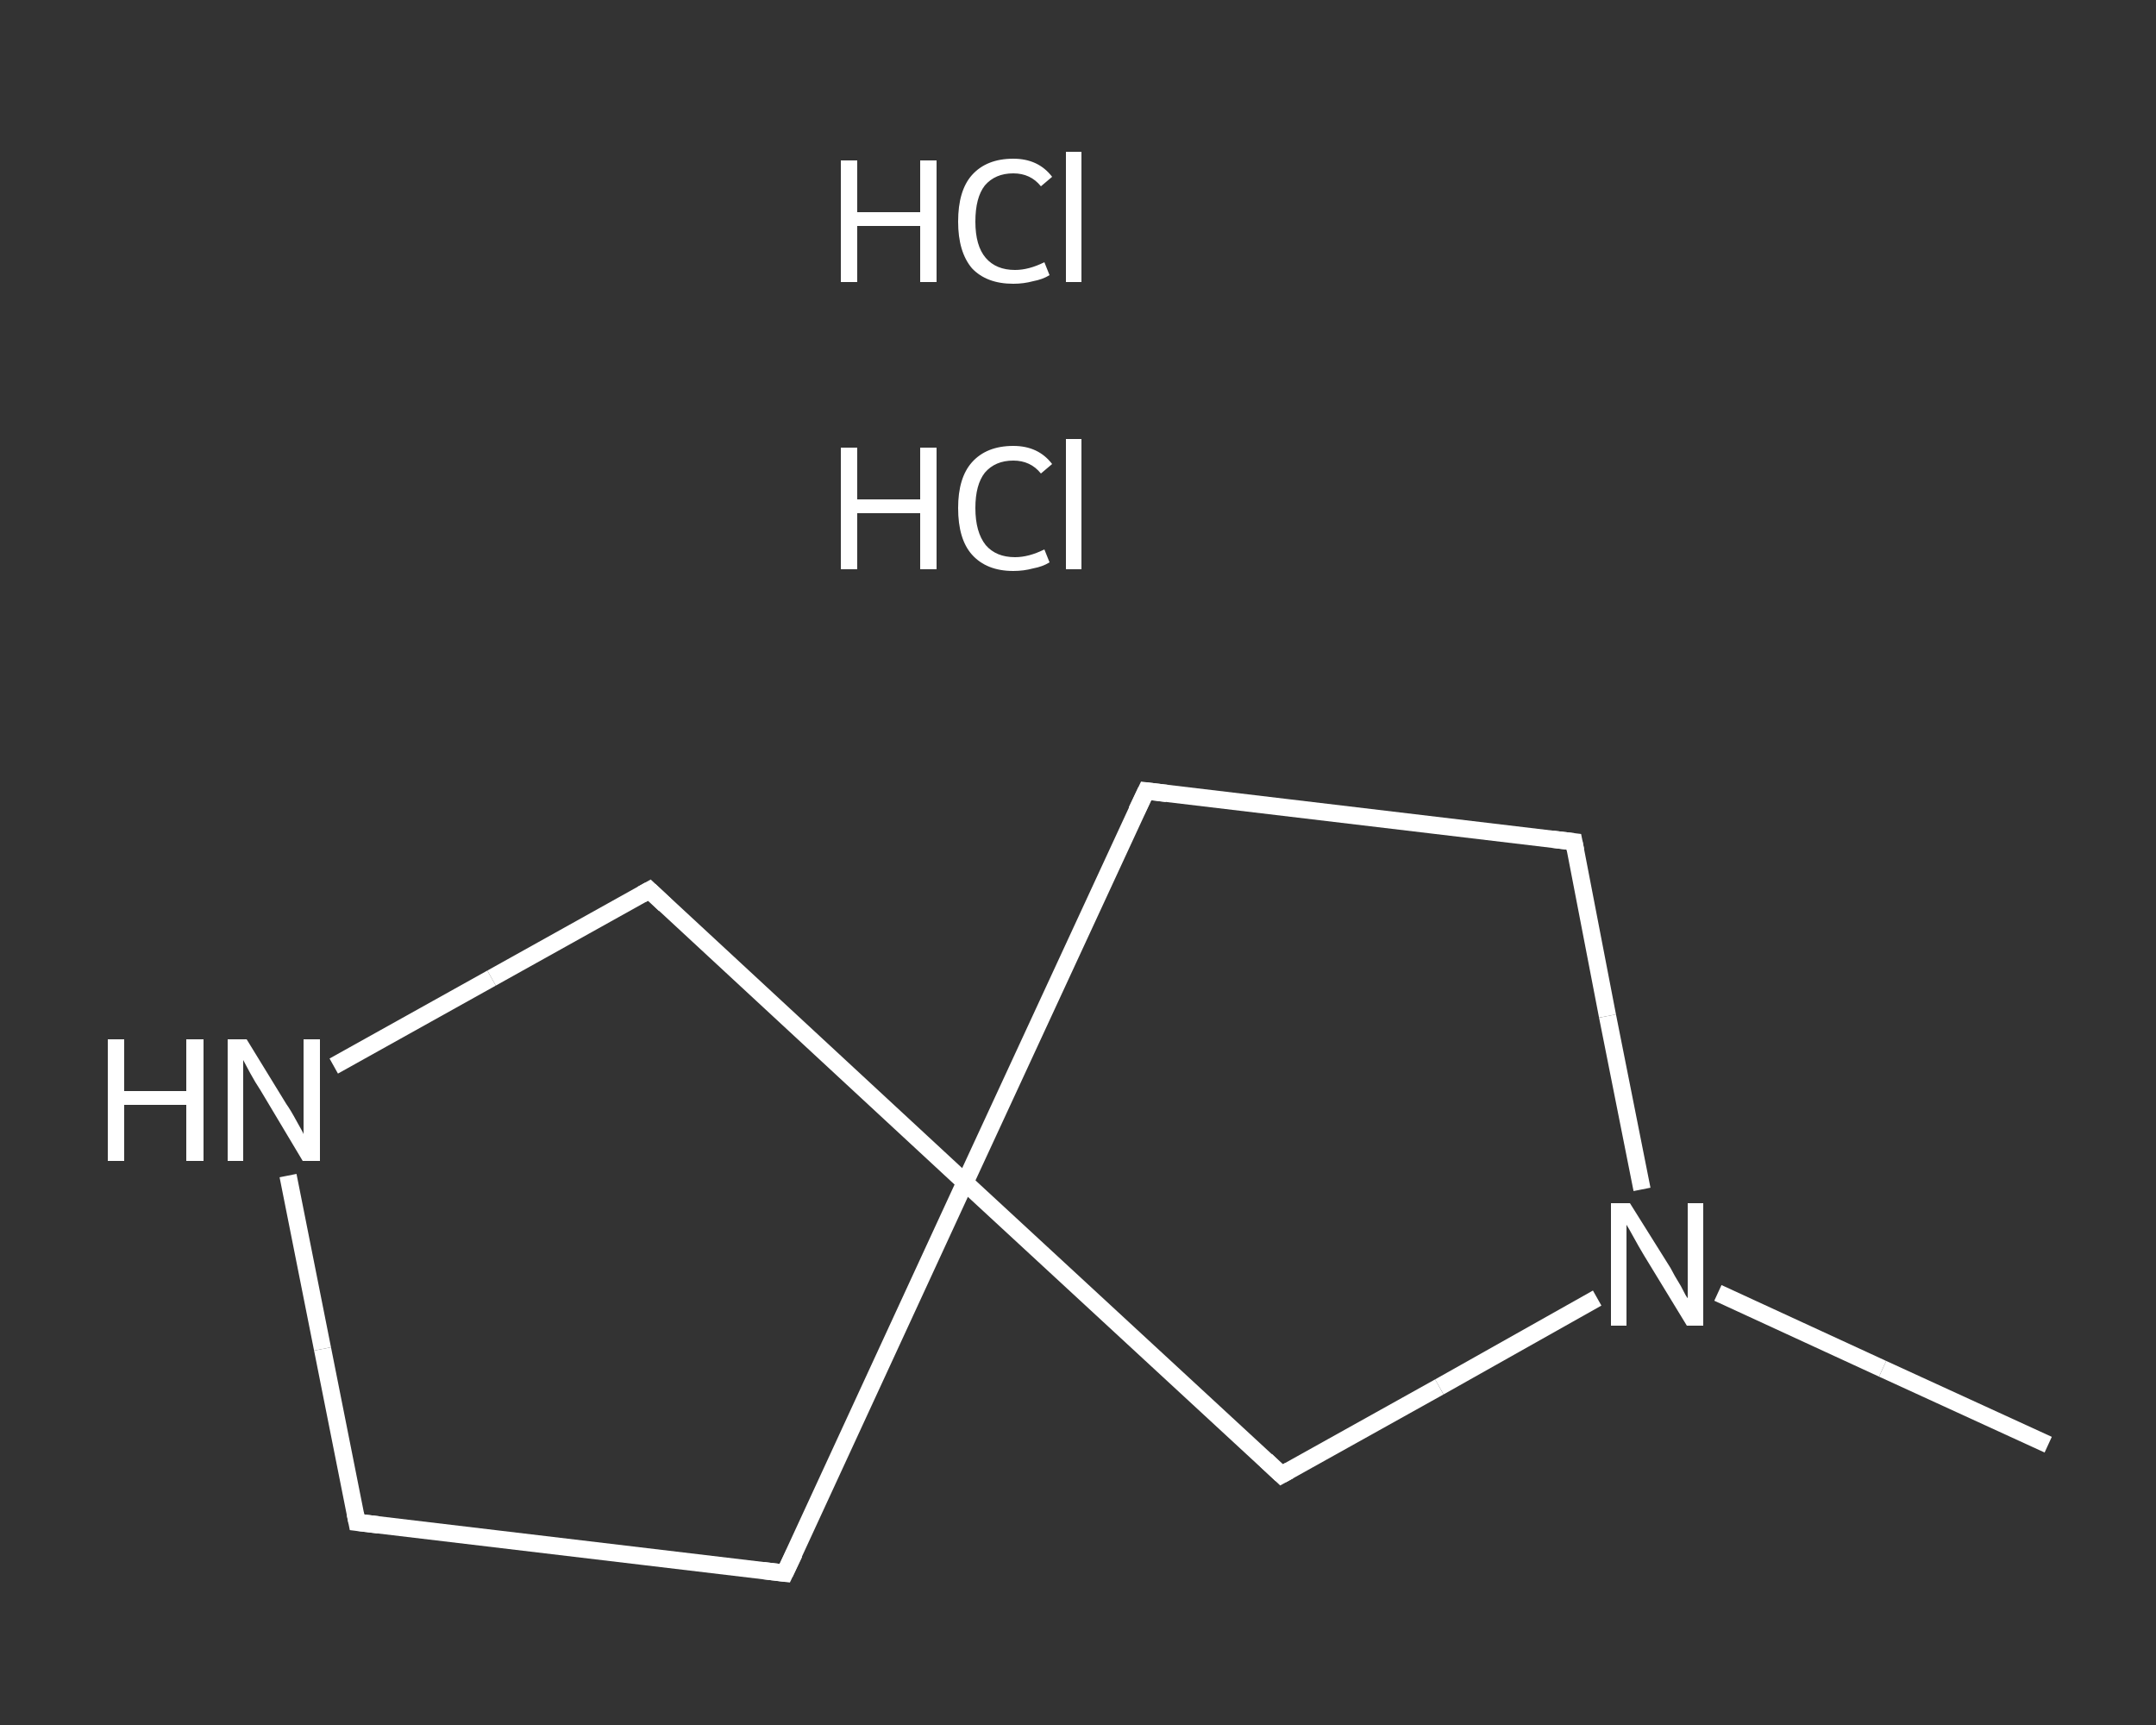 <?xml version='1.0' encoding='iso-8859-1'?>
<svg version='1.1' baseProfile='full'
              xmlns='http://www.w3.org/2000/svg'
                      xmlns:rdkit='http://www.rdkit.org/xml'
                      xmlns:xlink='http://www.w3.org/1999/xlink'
                  xml:space='preserve'
width='250px' height='200px' viewBox='0 0 250 200'>
<rect x="0" y="0" width="250" height="200" fill="#333333" stroke="none"/>
<!-- END OF HEADER -->
<rect style='opacity:1.0;fill:transparent;stroke:none' width='250.0' height='200.0' x='0.0' y='0.0'> </rect>
<path class='bond-0 atom-0 atom-1' d='M 237.5,167.5 L 218.3,158.7' style='fill:none;fill-rule:evenodd;stroke:#FFFFFF;stroke-width:2.0px;stroke-linecap:butt;stroke-linejoin:miter;stroke-opacity:1' />
<path class='bond-0 atom-0 atom-1' d='M 218.3,158.7 L 199.2,149.9' style='fill:none;fill-rule:evenodd;stroke:#FFFFFF;stroke-width:2.0px;stroke-linecap:butt;stroke-linejoin:miter;stroke-opacity:1' />
<path class='bond-1 atom-1 atom-2' d='M 190.4,137.9 L 186.4,117.8' style='fill:none;fill-rule:evenodd;stroke:#FFFFFF;stroke-width:2.0px;stroke-linecap:butt;stroke-linejoin:miter;stroke-opacity:1' />
<path class='bond-1 atom-1 atom-2' d='M 186.4,117.8 L 182.5,97.6' style='fill:none;fill-rule:evenodd;stroke:#FFFFFF;stroke-width:2.0px;stroke-linecap:butt;stroke-linejoin:miter;stroke-opacity:1' />
<path class='bond-2 atom-2 atom-3' d='M 182.5,97.6 L 132.9,91.7' style='fill:none;fill-rule:evenodd;stroke:#FFFFFF;stroke-width:2.0px;stroke-linecap:butt;stroke-linejoin:miter;stroke-opacity:1' />
<path class='bond-3 atom-3 atom-4' d='M 132.9,91.7 L 111.9,137.1' style='fill:none;fill-rule:evenodd;stroke:#FFFFFF;stroke-width:2.0px;stroke-linecap:butt;stroke-linejoin:miter;stroke-opacity:1' />
<path class='bond-4 atom-4 atom-5' d='M 111.9,137.1 L 91.0,182.4' style='fill:none;fill-rule:evenodd;stroke:#FFFFFF;stroke-width:2.0px;stroke-linecap:butt;stroke-linejoin:miter;stroke-opacity:1' />
<path class='bond-5 atom-5 atom-6' d='M 91.0,182.4 L 41.4,176.5' style='fill:none;fill-rule:evenodd;stroke:#FFFFFF;stroke-width:2.0px;stroke-linecap:butt;stroke-linejoin:miter;stroke-opacity:1' />
<path class='bond-6 atom-6 atom-7' d='M 41.4,176.5 L 37.4,156.4' style='fill:none;fill-rule:evenodd;stroke:#FFFFFF;stroke-width:2.0px;stroke-linecap:butt;stroke-linejoin:miter;stroke-opacity:1' />
<path class='bond-6 atom-6 atom-7' d='M 37.4,156.4 L 33.4,136.3' style='fill:none;fill-rule:evenodd;stroke:#FFFFFF;stroke-width:2.0px;stroke-linecap:butt;stroke-linejoin:miter;stroke-opacity:1' />
<path class='bond-7 atom-7 atom-8' d='M 38.7,123.6 L 57.0,113.4' style='fill:none;fill-rule:evenodd;stroke:#FFFFFF;stroke-width:2.0px;stroke-linecap:butt;stroke-linejoin:miter;stroke-opacity:1' />
<path class='bond-7 atom-7 atom-8' d='M 57.0,113.4 L 75.3,103.2' style='fill:none;fill-rule:evenodd;stroke:#FFFFFF;stroke-width:2.0px;stroke-linecap:butt;stroke-linejoin:miter;stroke-opacity:1' />
<path class='bond-8 atom-4 atom-9' d='M 111.9,137.1 L 148.6,171.0' style='fill:none;fill-rule:evenodd;stroke:#FFFFFF;stroke-width:2.0px;stroke-linecap:butt;stroke-linejoin:miter;stroke-opacity:1' />
<path class='bond-9 atom-9 atom-1' d='M 148.6,171.0 L 166.9,160.8' style='fill:none;fill-rule:evenodd;stroke:#FFFFFF;stroke-width:2.0px;stroke-linecap:butt;stroke-linejoin:miter;stroke-opacity:1' />
<path class='bond-9 atom-9 atom-1' d='M 166.9,160.8 L 185.2,150.5' style='fill:none;fill-rule:evenodd;stroke:#FFFFFF;stroke-width:2.0px;stroke-linecap:butt;stroke-linejoin:miter;stroke-opacity:1' />
<path class='bond-10 atom-8 atom-4' d='M 75.3,103.2 L 111.9,137.1' style='fill:none;fill-rule:evenodd;stroke:#FFFFFF;stroke-width:2.0px;stroke-linecap:butt;stroke-linejoin:miter;stroke-opacity:1' />
<path d='M 182.7,98.6 L 182.5,97.6 L 180.0,97.3' style='fill:none;stroke:#FFFFFF;stroke-width:2.0px;stroke-linecap:butt;stroke-linejoin:miter;stroke-opacity:1;' />
<path d='M 135.3,92.0 L 132.9,91.7 L 131.8,94.0' style='fill:none;stroke:#FFFFFF;stroke-width:2.0px;stroke-linecap:butt;stroke-linejoin:miter;stroke-opacity:1;' />
<path d='M 92.1,180.1 L 91.0,182.4 L 88.5,182.1' style='fill:none;stroke:#FFFFFF;stroke-width:2.0px;stroke-linecap:butt;stroke-linejoin:miter;stroke-opacity:1;' />
<path d='M 43.9,176.8 L 41.4,176.5 L 41.2,175.5' style='fill:none;stroke:#FFFFFF;stroke-width:2.0px;stroke-linecap:butt;stroke-linejoin:miter;stroke-opacity:1;' />
<path d='M 74.4,103.7 L 75.3,103.2 L 77.1,104.9' style='fill:none;stroke:#FFFFFF;stroke-width:2.0px;stroke-linecap:butt;stroke-linejoin:miter;stroke-opacity:1;' />
<path d='M 146.8,169.3 L 148.6,171.0 L 149.5,170.5' style='fill:none;stroke:#FFFFFF;stroke-width:2.0px;stroke-linecap:butt;stroke-linejoin:miter;stroke-opacity:1;' />
<path class='atom-1' d='M 189.0 139.5
L 193.7 147.0
Q 194.1 147.8, 194.9 149.1
Q 195.6 150.5, 195.7 150.5
L 195.7 139.5
L 197.5 139.5
L 197.5 153.7
L 195.6 153.7
L 190.6 145.5
Q 190.0 144.5, 189.4 143.4
Q 188.8 142.3, 188.6 142.0
L 188.6 153.7
L 186.8 153.7
L 186.8 139.5
L 189.0 139.5
' fill='#FFFFFF'/>
<path class='atom-7' d='M 12.5 120.5
L 14.4 120.5
L 14.4 126.5
L 21.6 126.5
L 21.6 120.5
L 23.6 120.5
L 23.6 134.6
L 21.6 134.6
L 21.6 128.1
L 14.4 128.1
L 14.4 134.6
L 12.5 134.6
L 12.5 120.5
' fill='#FFFFFF'/>
<path class='atom-7' d='M 28.6 120.5
L 33.2 128.0
Q 33.7 128.7, 34.4 130.0
Q 35.2 131.4, 35.2 131.5
L 35.2 120.5
L 37.1 120.5
L 37.1 134.6
L 35.1 134.6
L 30.2 126.4
Q 29.6 125.5, 29.0 124.4
Q 28.4 123.3, 28.2 122.9
L 28.2 134.6
L 26.4 134.6
L 26.4 120.5
L 28.6 120.5
' fill='#FFFFFF'/>
<path class='atom-10' d='M 97.5 51.9
L 99.4 51.9
L 99.4 57.9
L 106.7 57.9
L 106.7 51.9
L 108.6 51.9
L 108.6 66.0
L 106.7 66.0
L 106.7 59.5
L 99.4 59.5
L 99.4 66.0
L 97.5 66.0
L 97.5 51.9
' fill='#FFFFFF'/>
<path class='atom-10' d='M 111.1 58.9
Q 111.1 55.4, 112.7 53.6
Q 114.4 51.7, 117.5 51.7
Q 120.4 51.7, 122.0 53.8
L 120.7 54.9
Q 119.5 53.4, 117.5 53.4
Q 115.4 53.4, 114.2 54.8
Q 113.1 56.2, 113.1 58.9
Q 113.1 61.7, 114.3 63.2
Q 115.5 64.6, 117.7 64.6
Q 119.3 64.6, 121.1 63.7
L 121.7 65.2
Q 120.9 65.7, 119.8 65.9
Q 118.7 66.2, 117.5 66.2
Q 114.4 66.2, 112.7 64.3
Q 111.1 62.5, 111.1 58.9
' fill='#FFFFFF'/>
<path class='atom-10' d='M 123.6 50.9
L 125.4 50.9
L 125.4 66.0
L 123.6 66.0
L 123.6 50.9
' fill='#FFFFFF'/>
<path class='atom-11' d='M 97.5 18.6
L 99.4 18.6
L 99.4 24.6
L 106.7 24.6
L 106.7 18.6
L 108.6 18.6
L 108.6 32.7
L 106.7 32.7
L 106.7 26.2
L 99.4 26.2
L 99.4 32.7
L 97.5 32.7
L 97.5 18.6
' fill='#FFFFFF'/>
<path class='atom-11' d='M 111.1 25.7
Q 111.1 22.1, 112.7 20.3
Q 114.4 18.4, 117.5 18.4
Q 120.4 18.4, 122.0 20.5
L 120.7 21.6
Q 119.5 20.1, 117.5 20.1
Q 115.4 20.1, 114.2 21.5
Q 113.1 22.9, 113.1 25.7
Q 113.1 28.5, 114.3 29.9
Q 115.5 31.3, 117.7 31.3
Q 119.3 31.3, 121.1 30.4
L 121.7 31.9
Q 120.9 32.4, 119.8 32.6
Q 118.7 32.9, 117.5 32.9
Q 114.4 32.9, 112.7 31.1
Q 111.1 29.2, 111.1 25.7
' fill='#FFFFFF'/>
<path class='atom-11' d='M 123.6 17.6
L 125.4 17.6
L 125.4 32.7
L 123.6 32.7
L 123.6 17.6
' fill='#FFFFFF'/>
</svg>
